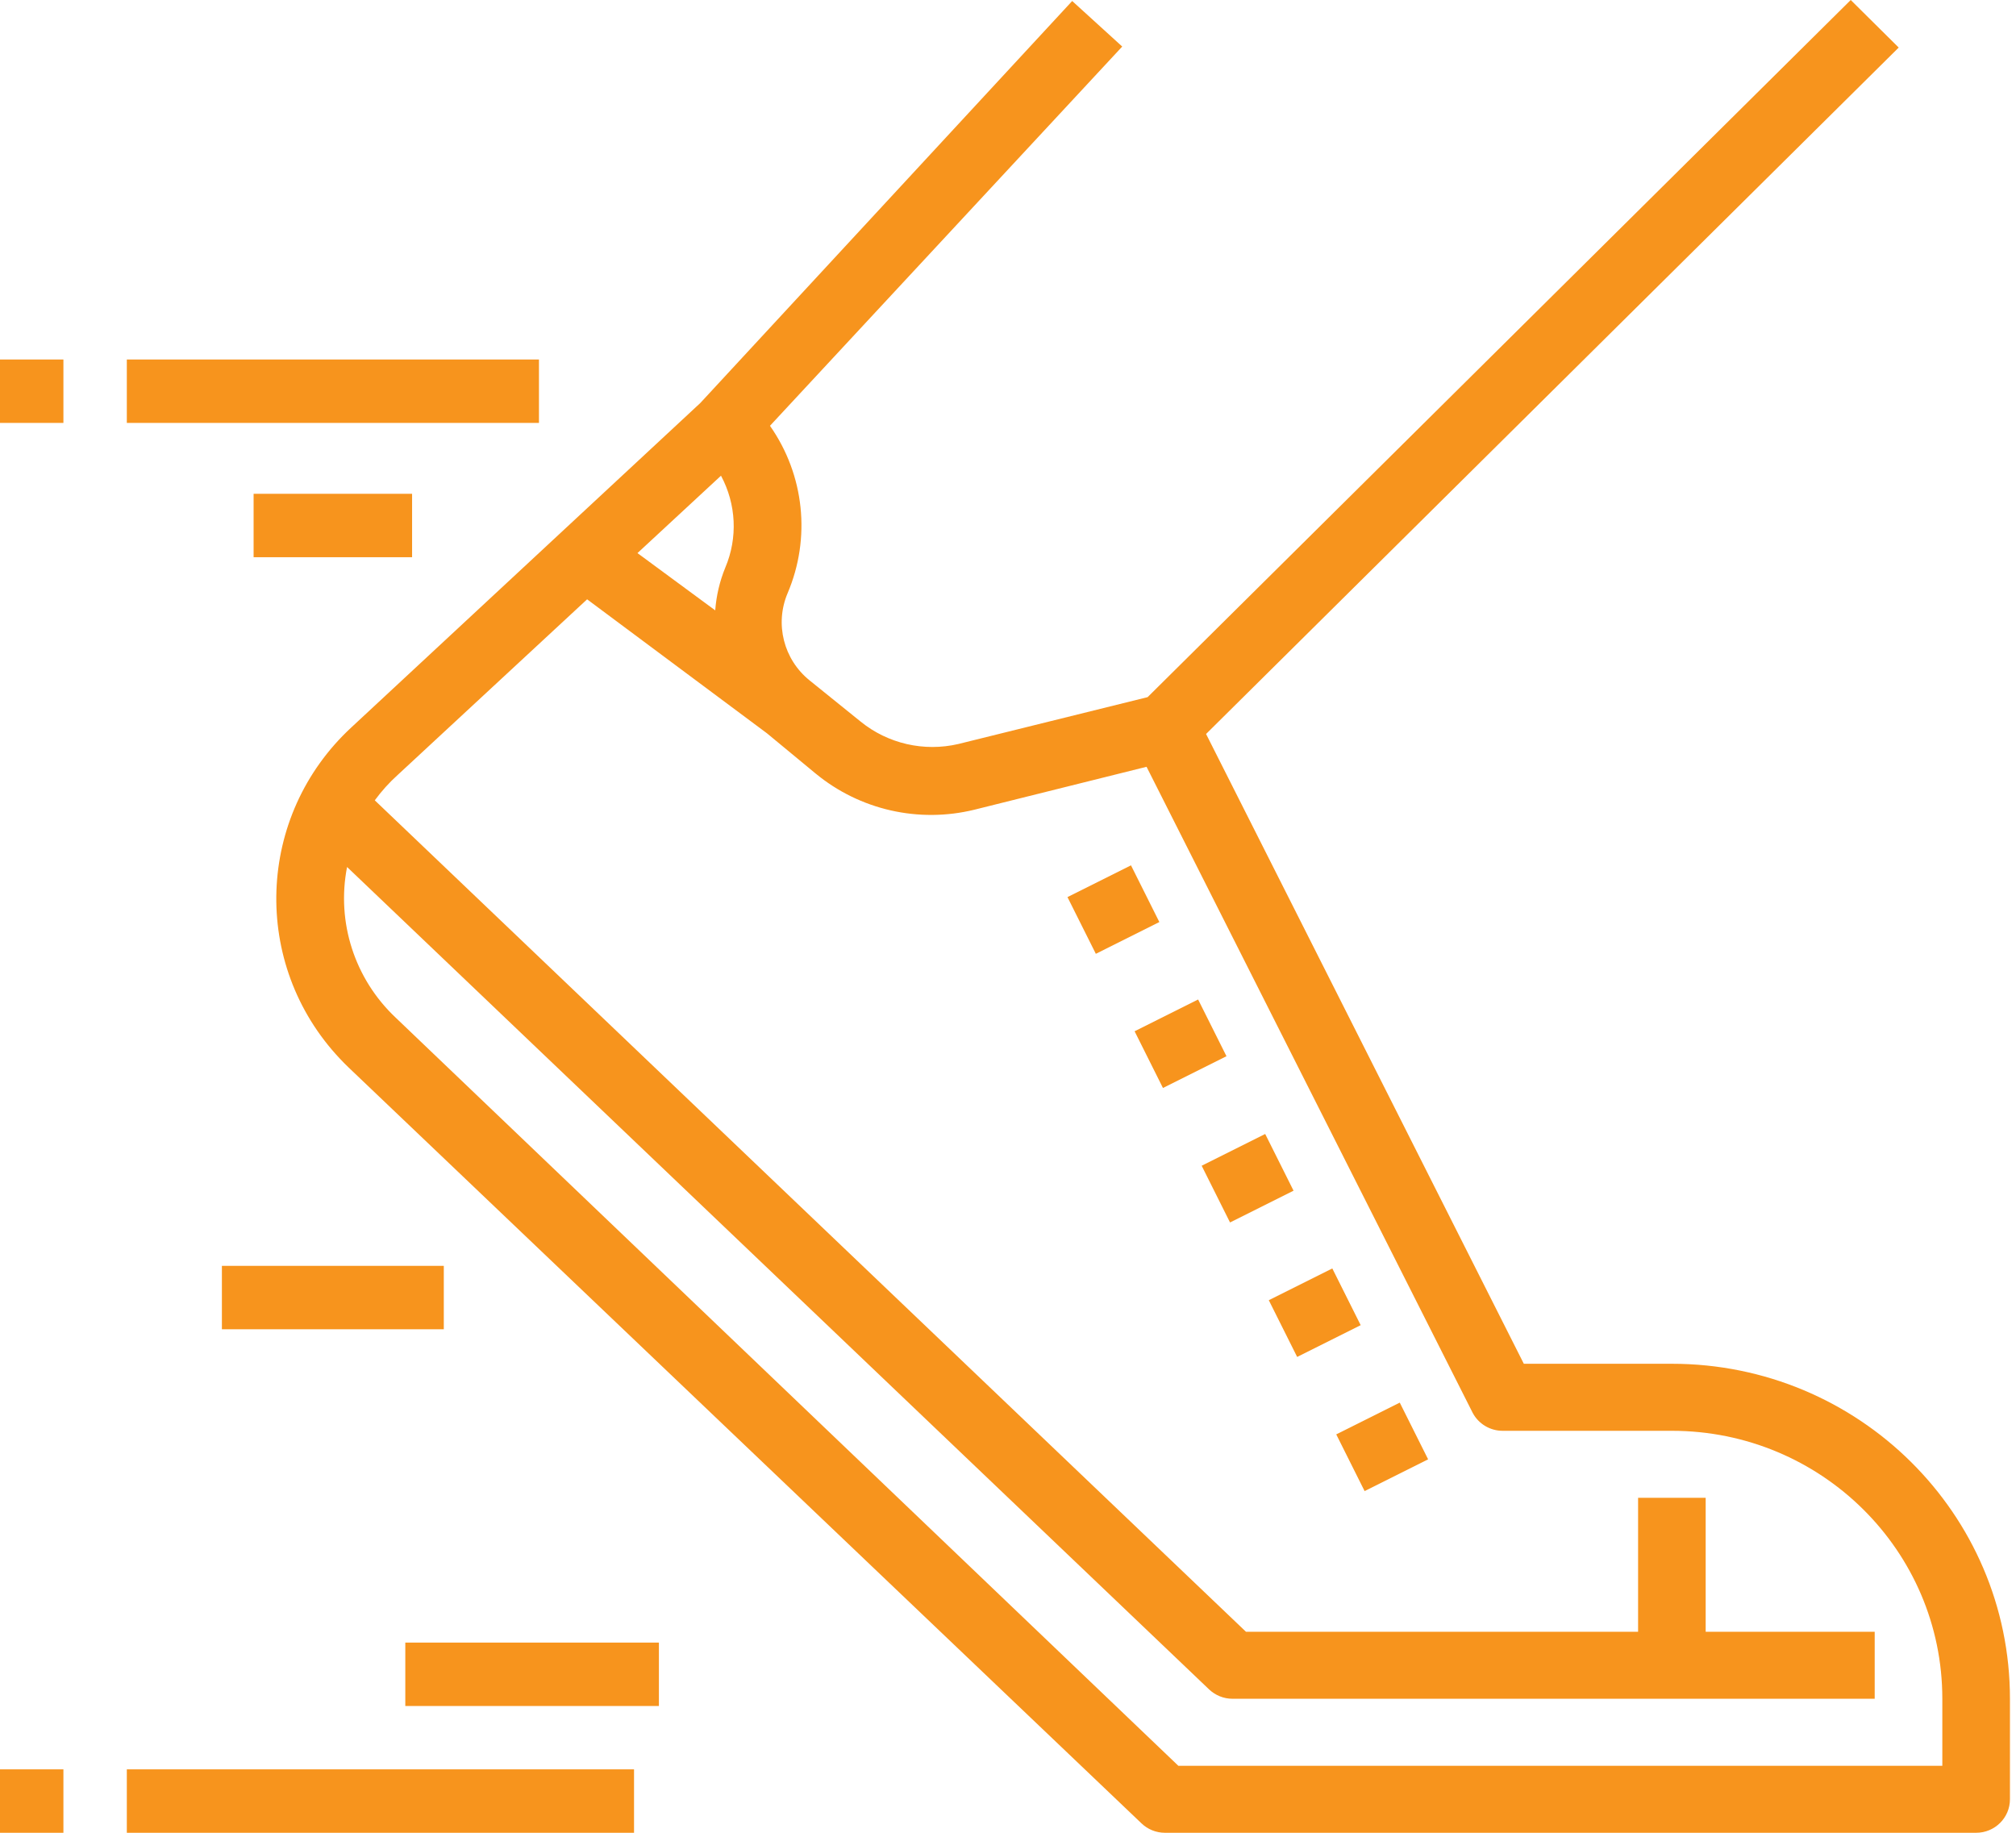 <svg width="44" height="40" viewBox="0 0 44 40" fill="none" xmlns="http://www.w3.org/2000/svg">
<path d="M36.49 29.764H33.258L26.323 16.019L41.44 1.038L40.393 0L25.047 15.215L20.915 16.238C20.166 16.412 19.378 16.231 18.783 15.748L17.669 14.849C17.102 14.391 16.907 13.617 17.189 12.948C17.702 11.745 17.557 10.365 16.805 9.293L24.493 1.016L23.401 0.022L15.285 8.795L7.671 15.873C5.586 17.801 5.473 21.04 7.419 23.106C7.482 23.173 7.546 23.238 7.612 23.301L24.914 39.795C25.05 39.926 25.233 39.999 25.423 40H43.13C43.537 40 43.868 39.673 43.868 39.269V37.075C43.868 33.038 40.565 29.764 36.49 29.764ZM15.736 10.382C16.069 11.002 16.105 11.737 15.831 12.385C15.708 12.684 15.634 12.999 15.61 13.321L13.913 12.071L15.736 10.382ZM42.392 38.538H25.718L8.638 22.212C7.74 21.367 7.339 20.126 7.575 18.922L26.389 36.871C26.526 37.001 26.708 37.075 26.898 37.075H40.916V35.613H37.227V32.689H35.752V35.613H27.194L8.18 17.467C8.328 17.265 8.496 17.078 8.682 16.911L12.814 13.08L16.739 16.004L17.801 16.882C18.765 17.677 20.052 17.97 21.269 17.671L25.024 16.735L32.144 30.839C32.273 31.079 32.526 31.229 32.801 31.227H36.49C39.749 31.227 42.392 33.845 42.392 37.075V38.538Z" fill="#F7941D"/>
<rect x="23.298" y="19.579" width="1.55" height="1.384" transform="rotate(-26.57 23.298 19.579)" fill="#F7941D"/>
<rect x="24.763" y="22.507" width="1.55" height="1.384" transform="rotate(-26.57 24.763 22.507)" fill="#F7941D"/>
<rect x="26.227" y="25.442" width="1.55" height="1.384" transform="rotate(-26.57 26.227 25.442)" fill="#F7941D"/>
<rect x="27.692" y="28.377" width="1.55" height="1.384" transform="rotate(-26.57 27.692 28.377)" fill="#F7941D"/>
<rect x="29.164" y="31.305" width="1.55" height="1.384" transform="rotate(-26.57 29.164 31.305)" fill="#F7941D"/>
<rect x="2.768" y="38.616" width="11.07" height="1.384" fill="#F7941D"/>
<rect x="4.843" y="27.627" width="4.843" height="1.384" fill="#F7941D"/>
<rect x="8.846" y="35.849" width="5.535" height="1.384" fill="#F7941D"/>
<rect y="38.616" width="1.384" height="1.384" fill="#F7941D"/>
<rect x="2.768" y="7.846" width="8.995" height="1.384" fill="#F7941D"/>
<rect y="7.846" width="1.384" height="1.384" fill="#F7941D"/>
<rect x="5.535" y="10.777" width="3.459" height="1.384" fill="#F7941D"/>
</svg>
